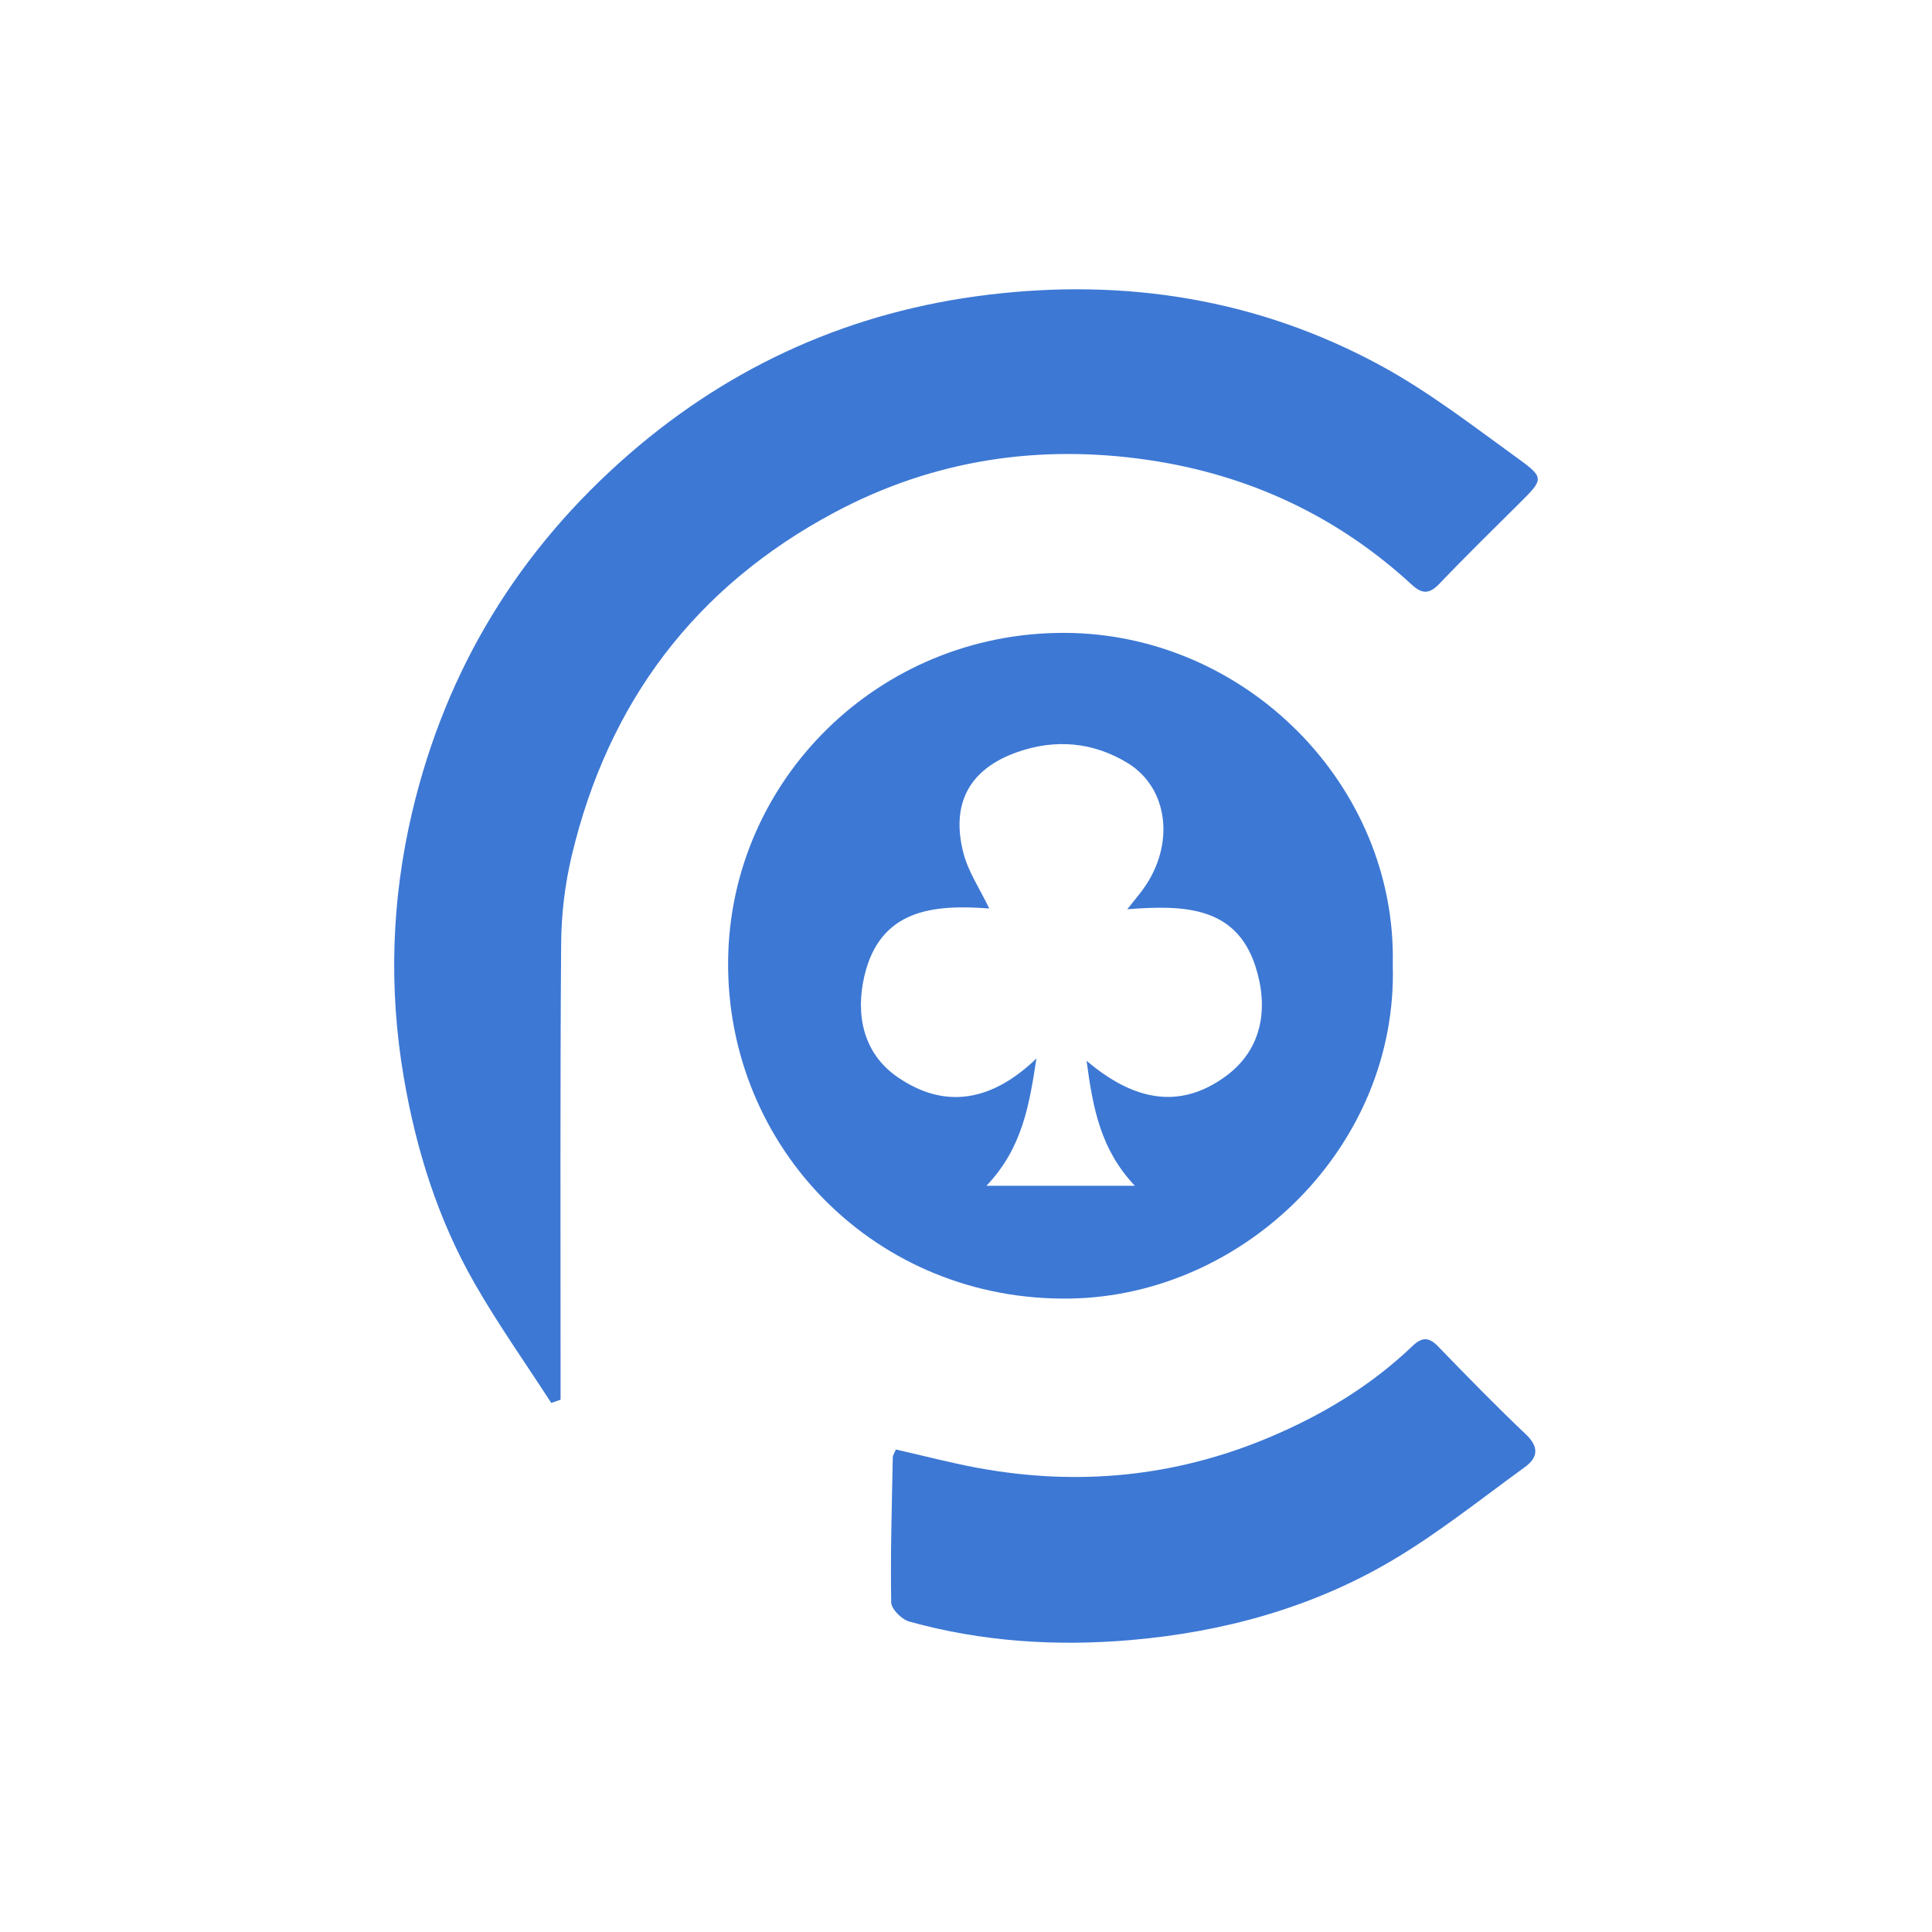 <?xml version="1.0" encoding="UTF-8"?>
<svg id="Layer_1" xmlns="http://www.w3.org/2000/svg" viewBox="0 0 400 400">
  <defs>
    <style>
      .cls-1 {
        fill: #3d78d4;
      }
    </style>
  </defs>
  <path class="cls-1" d="M114.13,290.46c-5.31-8.22-10.98-16.22-15.84-24.7-7.6-13.24-12.13-27.7-14.69-42.69-3.15-18.41-2.55-36.79,1.75-54.99,6.99-29.6,22.14-54.34,45.06-74.2,21.34-18.48,46.16-29.48,74.22-32.86,28.47-3.44,55.75.89,81.03,14.56,10.18,5.51,19.46,12.73,28.88,19.54,5.2,3.76,4.93,4.2.31,8.8-5.61,5.58-11.28,11.11-16.74,16.84-2.08,2.18-3.55,2.38-5.82.29-15.47-14.26-33.85-22.77-54.5-25.81-22.7-3.34-44.58-.05-65.01,10.85-28.9,15.42-46.87,39.35-54.41,71.08-1.41,5.94-2.14,12.02-2.19,18.13-.23,30.04-.11,60.07-.12,90.1v4.39l-1.92.67Z"/>
  <path class="cls-1" d="M288.36,199.76c1.08,37.6-30.75,68.47-66.73,69.09-40.27.69-71.34-31.3-70.88-70.09.45-37.34,31.23-67.81,69.59-67.73,37.53.08,68.88,31.56,68.02,68.73ZM224.96,219.62c9.65,8.2,19.14,10.21,28.7,3.29,7.87-5.69,8.99-14.46,6.25-22.89-4.09-12.56-15.12-12.64-26.52-11.77,1.44-1.82,2.42-2.97,3.31-4.2,6.6-9.14,5.26-20.88-3.23-26.07-7.16-4.38-15-5.03-22.84-2.27-9.95,3.49-13.82,10.68-11.15,20.96,1,3.84,3.37,7.33,5.33,11.42-11.6-.88-22.63.17-25.85,13.99-1.87,8-.25,16.01,6.85,20.91,10.03,6.92,19.76,4.84,28.77-3.84-1.47,9.64-2.93,18.58-10.35,26.35h30.73c-7.05-7.45-8.67-15.9-10-25.89h0Z"/>
  <path class="cls-1" d="M185.48,300.1c5.73,1.3,11.32,2.77,16.99,3.82,20.71,3.81,40.85,1.87,60.32-6.33,10.96-4.62,21.03-10.66,29.66-18.92,1.84-1.77,3.32-1.95,5.23.03,5.98,6.17,12,12.35,18.24,18.27,2.79,2.65,2.48,4.83-.24,6.8-9.08,6.58-17.88,13.65-27.5,19.33-16.6,9.8-35.03,14.82-54.12,16.46-15.38,1.32-30.82.35-45.82-3.84-1.55-.43-3.71-2.59-3.73-3.97-.17-9.99.14-19.99.33-29.99.01-.5.38-1,.64-1.65Z"/>
</svg>